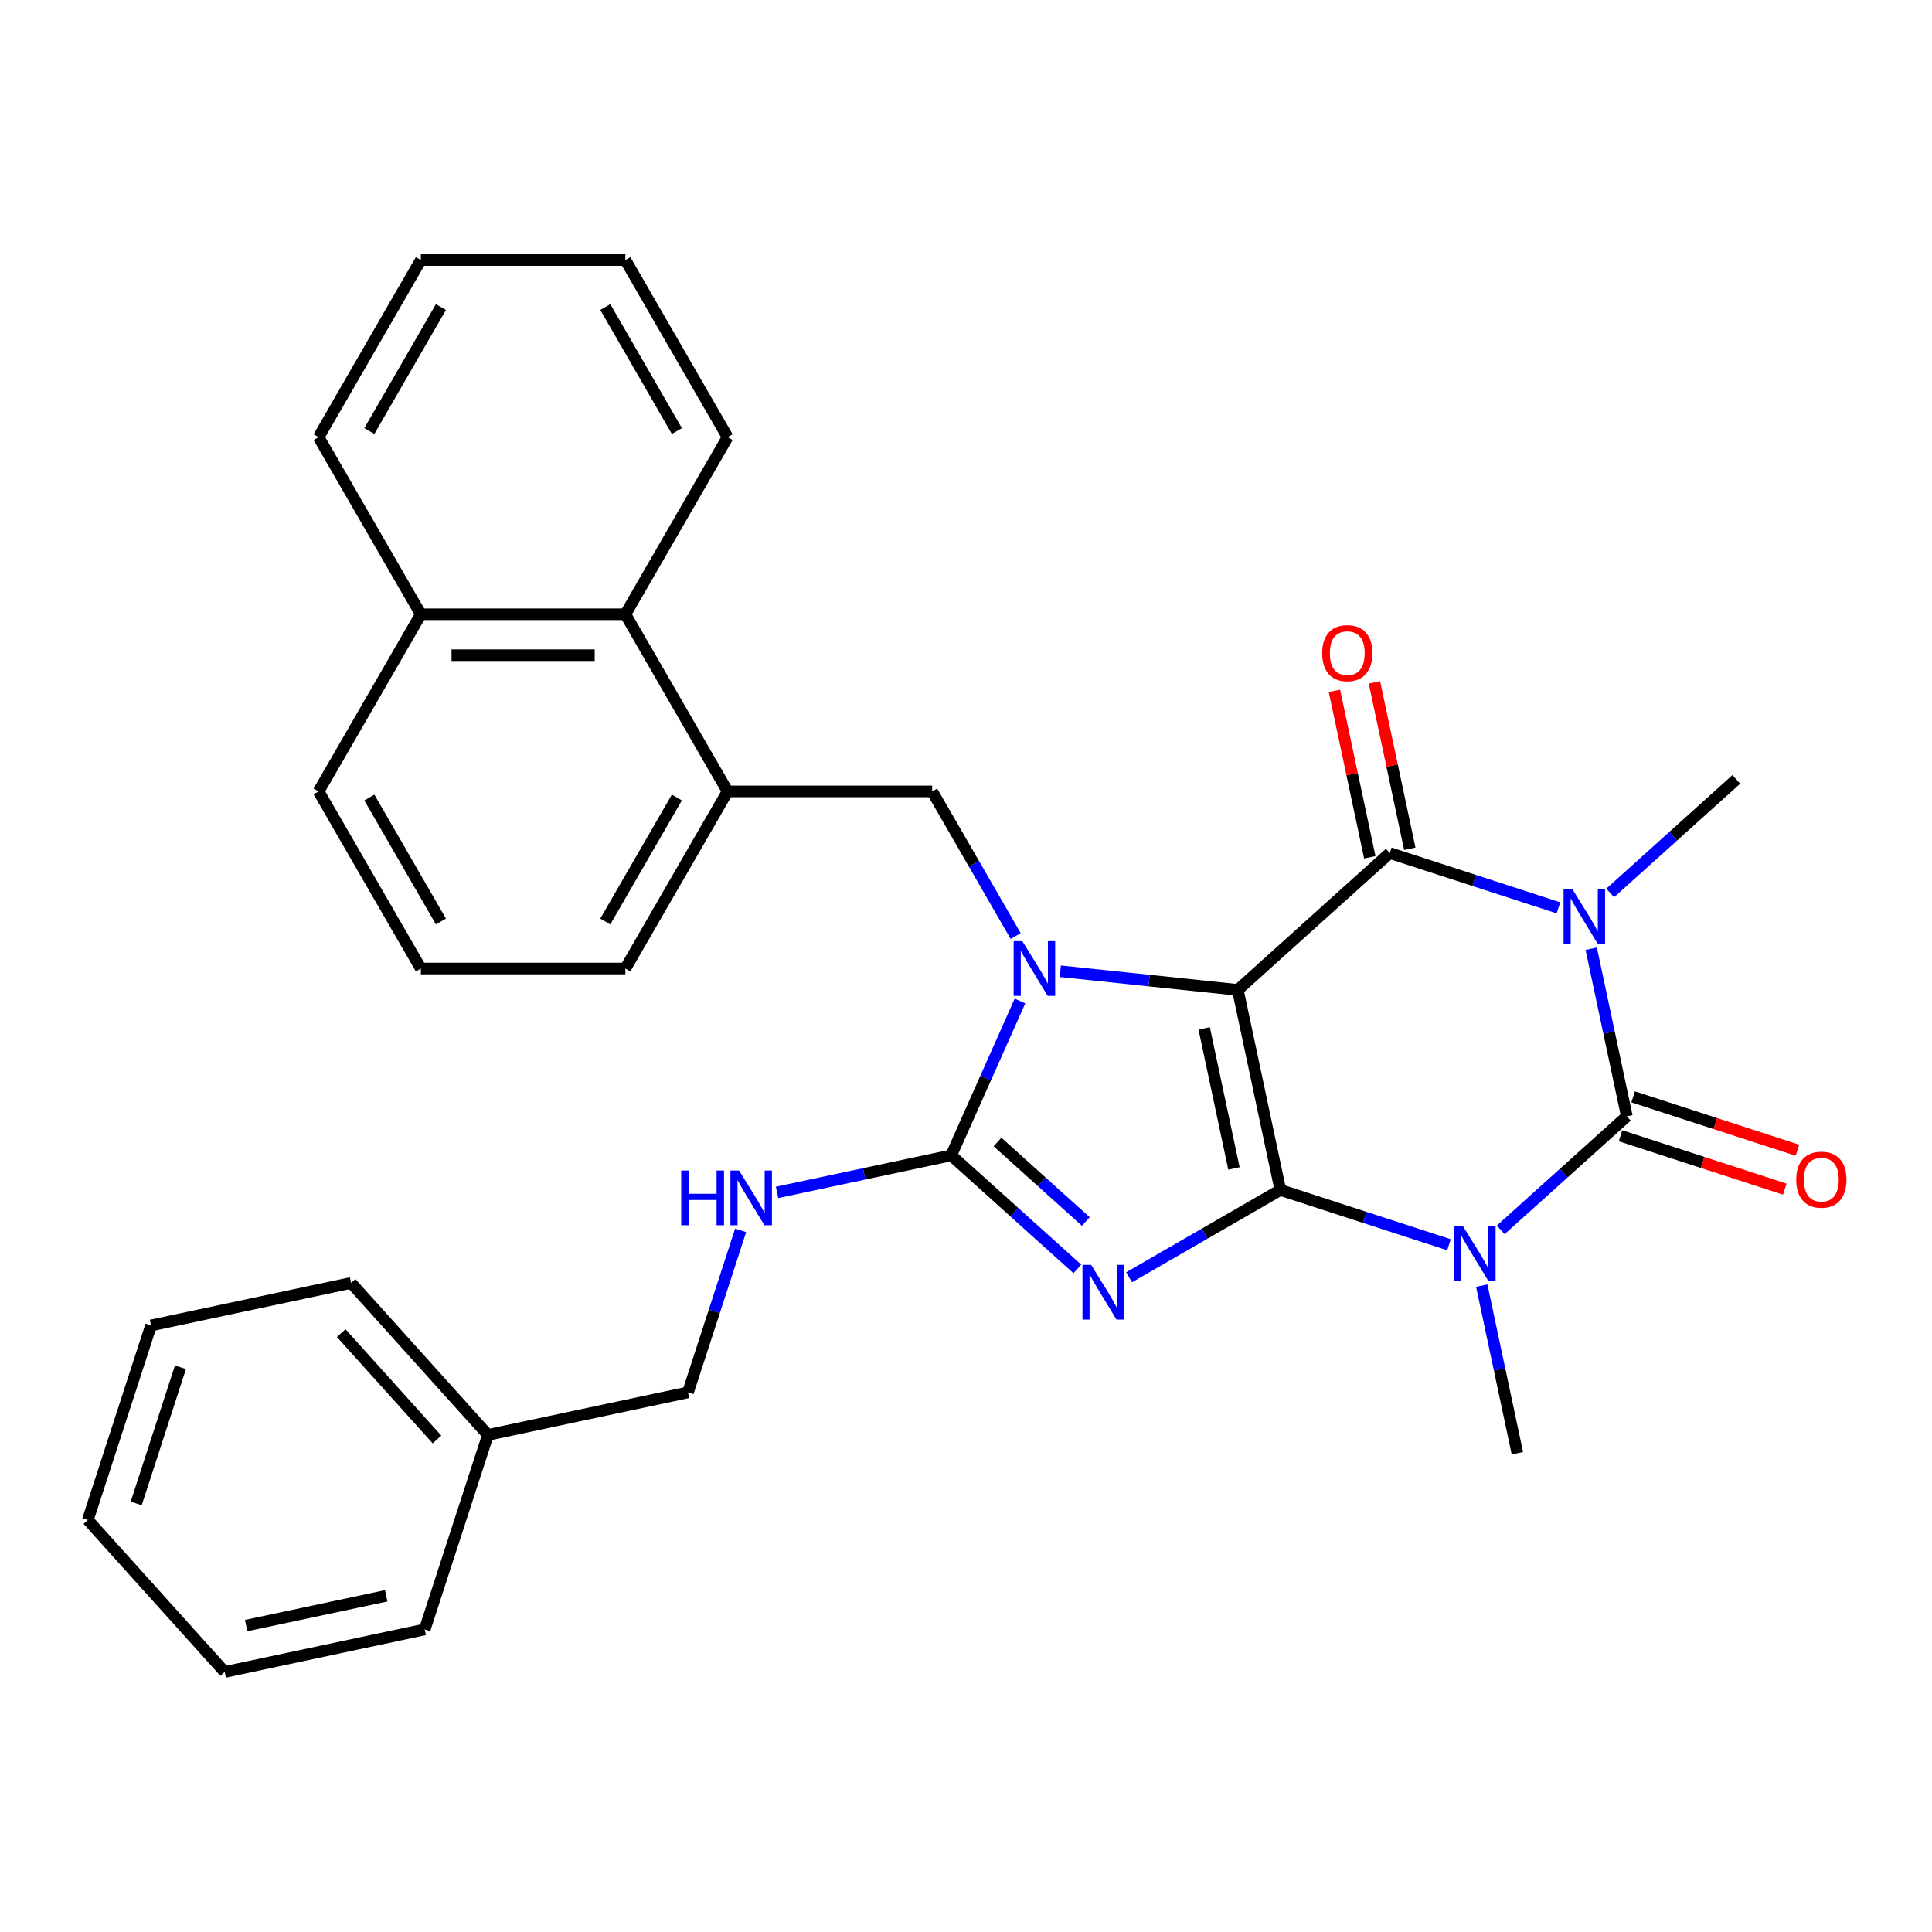 <?xml version='1.0' encoding='iso-8859-1'?>
<svg version='1.1' baseProfile='full'
              xmlns='http://www.w3.org/2000/svg'
                      xmlns:rdkit='http://www.rdkit.org/xml'
                      xmlns:xlink='http://www.w3.org/1999/xlink'
                  xml:space='preserve'
width='1000px' height='1000px' viewBox='0 0 1000 1000'>
<!-- END OF HEADER -->
<rect style='opacity:1.0;fill:#FFFFFF;stroke:none' width='1000' height='1000' x='0' y='0'> </rect>
<path class='bond-0' d='M 662.702,615.92 L 640.692,512.373' style='fill:none;fill-rule:evenodd;stroke:#000000;stroke-width:6px;stroke-linecap:butt;stroke-linejoin:miter;stroke-opacity:1' />
<path class='bond-0' d='M 638.691,604.79 L 623.284,532.307' style='fill:none;fill-rule:evenodd;stroke:#000000;stroke-width:6px;stroke-linecap:butt;stroke-linejoin:miter;stroke-opacity:1' />
<path class='bond-1' d='M 662.702,615.92 L 623.556,638.521' style='fill:none;fill-rule:evenodd;stroke:#000000;stroke-width:6px;stroke-linecap:butt;stroke-linejoin:miter;stroke-opacity:1' />
<path class='bond-1' d='M 623.556,638.521 L 584.411,661.121' style='fill:none;fill-rule:evenodd;stroke:#0000FF;stroke-width:6px;stroke-linecap:butt;stroke-linejoin:miter;stroke-opacity:1' />
<path class='bond-2' d='M 662.702,615.92 L 706.348,630.102' style='fill:none;fill-rule:evenodd;stroke:#000000;stroke-width:6px;stroke-linecap:butt;stroke-linejoin:miter;stroke-opacity:1' />
<path class='bond-2' d='M 706.348,630.102 L 749.994,644.283' style='fill:none;fill-rule:evenodd;stroke:#0000FF;stroke-width:6px;stroke-linecap:butt;stroke-linejoin:miter;stroke-opacity:1' />
<path class='bond-3' d='M 640.692,512.373 L 594.745,507.544' style='fill:none;fill-rule:evenodd;stroke:#000000;stroke-width:6px;stroke-linecap:butt;stroke-linejoin:miter;stroke-opacity:1' />
<path class='bond-3' d='M 594.745,507.544 L 548.798,502.715' style='fill:none;fill-rule:evenodd;stroke:#0000FF;stroke-width:6px;stroke-linecap:butt;stroke-linejoin:miter;stroke-opacity:1' />
<path class='bond-6' d='M 640.692,512.373 L 719.362,441.539' style='fill:none;fill-rule:evenodd;stroke:#000000;stroke-width:6px;stroke-linecap:butt;stroke-linejoin:miter;stroke-opacity:1' />
<path class='bond-7' d='M 557.638,656.797 L 524.996,627.406' style='fill:none;fill-rule:evenodd;stroke:#0000FF;stroke-width:6px;stroke-linecap:butt;stroke-linejoin:miter;stroke-opacity:1' />
<path class='bond-7' d='M 524.996,627.406 L 492.355,598.016' style='fill:none;fill-rule:evenodd;stroke:#000000;stroke-width:6px;stroke-linecap:butt;stroke-linejoin:miter;stroke-opacity:1' />
<path class='bond-7' d='M 562.012,632.246 L 539.163,611.673' style='fill:none;fill-rule:evenodd;stroke:#0000FF;stroke-width:6px;stroke-linecap:butt;stroke-linejoin:miter;stroke-opacity:1' />
<path class='bond-7' d='M 539.163,611.673 L 516.314,591.099' style='fill:none;fill-rule:evenodd;stroke:#000000;stroke-width:6px;stroke-linecap:butt;stroke-linejoin:miter;stroke-opacity:1' />
<path class='bond-5' d='M 776.767,636.579 L 809.409,607.189' style='fill:none;fill-rule:evenodd;stroke:#0000FF;stroke-width:6px;stroke-linecap:butt;stroke-linejoin:miter;stroke-opacity:1' />
<path class='bond-5' d='M 809.409,607.189 L 842.05,577.798' style='fill:none;fill-rule:evenodd;stroke:#000000;stroke-width:6px;stroke-linecap:butt;stroke-linejoin:miter;stroke-opacity:1' />
<path class='bond-14' d='M 766.953,665.439 L 776.172,708.809' style='fill:none;fill-rule:evenodd;stroke:#0000FF;stroke-width:6px;stroke-linecap:butt;stroke-linejoin:miter;stroke-opacity:1' />
<path class='bond-14' d='M 776.172,708.809 L 785.39,752.18' style='fill:none;fill-rule:evenodd;stroke:#000000;stroke-width:6px;stroke-linecap:butt;stroke-linejoin:miter;stroke-opacity:1' />
<path class='bond-8' d='M 525.709,484.501 L 504.095,447.066' style='fill:none;fill-rule:evenodd;stroke:#0000FF;stroke-width:6px;stroke-linecap:butt;stroke-linejoin:miter;stroke-opacity:1' />
<path class='bond-8' d='M 504.095,447.066 L 482.482,409.63' style='fill:none;fill-rule:evenodd;stroke:#000000;stroke-width:6px;stroke-linecap:butt;stroke-linejoin:miter;stroke-opacity:1' />
<path class='bond-31' d='M 527.929,518.114 L 510.142,558.065' style='fill:none;fill-rule:evenodd;stroke:#0000FF;stroke-width:6px;stroke-linecap:butt;stroke-linejoin:miter;stroke-opacity:1' />
<path class='bond-31' d='M 510.142,558.065 L 492.355,598.016' style='fill:none;fill-rule:evenodd;stroke:#000000;stroke-width:6px;stroke-linecap:butt;stroke-linejoin:miter;stroke-opacity:1' />
<path class='bond-4' d='M 823.613,491.058 L 832.832,534.428' style='fill:none;fill-rule:evenodd;stroke:#0000FF;stroke-width:6px;stroke-linecap:butt;stroke-linejoin:miter;stroke-opacity:1' />
<path class='bond-4' d='M 832.832,534.428 L 842.05,577.798' style='fill:none;fill-rule:evenodd;stroke:#000000;stroke-width:6px;stroke-linecap:butt;stroke-linejoin:miter;stroke-opacity:1' />
<path class='bond-15' d='M 833.427,462.198 L 866.069,432.808' style='fill:none;fill-rule:evenodd;stroke:#0000FF;stroke-width:6px;stroke-linecap:butt;stroke-linejoin:miter;stroke-opacity:1' />
<path class='bond-15' d='M 866.069,432.808 L 898.71,403.417' style='fill:none;fill-rule:evenodd;stroke:#000000;stroke-width:6px;stroke-linecap:butt;stroke-linejoin:miter;stroke-opacity:1' />
<path class='bond-32' d='M 806.654,469.902 L 763.008,455.72' style='fill:none;fill-rule:evenodd;stroke:#0000FF;stroke-width:6px;stroke-linecap:butt;stroke-linejoin:miter;stroke-opacity:1' />
<path class='bond-32' d='M 763.008,455.72 L 719.362,441.539' style='fill:none;fill-rule:evenodd;stroke:#000000;stroke-width:6px;stroke-linecap:butt;stroke-linejoin:miter;stroke-opacity:1' />
<path class='bond-11' d='M 838.779,587.866 L 881.295,601.681' style='fill:none;fill-rule:evenodd;stroke:#000000;stroke-width:6px;stroke-linecap:butt;stroke-linejoin:miter;stroke-opacity:1' />
<path class='bond-11' d='M 881.295,601.681 L 923.811,615.495' style='fill:none;fill-rule:evenodd;stroke:#FF0000;stroke-width:6px;stroke-linecap:butt;stroke-linejoin:miter;stroke-opacity:1' />
<path class='bond-11' d='M 845.321,567.73 L 887.838,581.545' style='fill:none;fill-rule:evenodd;stroke:#000000;stroke-width:6px;stroke-linecap:butt;stroke-linejoin:miter;stroke-opacity:1' />
<path class='bond-11' d='M 887.838,581.545 L 930.354,595.359' style='fill:none;fill-rule:evenodd;stroke:#FF0000;stroke-width:6px;stroke-linecap:butt;stroke-linejoin:miter;stroke-opacity:1' />
<path class='bond-12' d='M 729.716,439.338 L 720.561,396.268' style='fill:none;fill-rule:evenodd;stroke:#000000;stroke-width:6px;stroke-linecap:butt;stroke-linejoin:miter;stroke-opacity:1' />
<path class='bond-12' d='M 720.561,396.268 L 711.407,353.198' style='fill:none;fill-rule:evenodd;stroke:#FF0000;stroke-width:6px;stroke-linecap:butt;stroke-linejoin:miter;stroke-opacity:1' />
<path class='bond-12' d='M 709.007,443.74 L 699.852,400.67' style='fill:none;fill-rule:evenodd;stroke:#000000;stroke-width:6px;stroke-linecap:butt;stroke-linejoin:miter;stroke-opacity:1' />
<path class='bond-12' d='M 699.852,400.67 L 690.697,357.599' style='fill:none;fill-rule:evenodd;stroke:#FF0000;stroke-width:6px;stroke-linecap:butt;stroke-linejoin:miter;stroke-opacity:1' />
<path class='bond-9' d='M 492.355,598.016 L 447.275,607.598' style='fill:none;fill-rule:evenodd;stroke:#000000;stroke-width:6px;stroke-linecap:butt;stroke-linejoin:miter;stroke-opacity:1' />
<path class='bond-9' d='M 447.275,607.598 L 402.194,617.18' style='fill:none;fill-rule:evenodd;stroke:#0000FF;stroke-width:6px;stroke-linecap:butt;stroke-linejoin:miter;stroke-opacity:1' />
<path class='bond-10' d='M 482.482,409.63 L 376.622,409.63' style='fill:none;fill-rule:evenodd;stroke:#000000;stroke-width:6px;stroke-linecap:butt;stroke-linejoin:miter;stroke-opacity:1' />
<path class='bond-17' d='M 383.347,636.832 L 369.721,678.768' style='fill:none;fill-rule:evenodd;stroke:#0000FF;stroke-width:6px;stroke-linecap:butt;stroke-linejoin:miter;stroke-opacity:1' />
<path class='bond-17' d='M 369.721,678.768 L 356.095,720.704' style='fill:none;fill-rule:evenodd;stroke:#000000;stroke-width:6px;stroke-linecap:butt;stroke-linejoin:miter;stroke-opacity:1' />
<path class='bond-13' d='M 376.622,409.63 L 323.692,317.953' style='fill:none;fill-rule:evenodd;stroke:#000000;stroke-width:6px;stroke-linecap:butt;stroke-linejoin:miter;stroke-opacity:1' />
<path class='bond-19' d='M 376.622,409.63 L 323.692,501.308' style='fill:none;fill-rule:evenodd;stroke:#000000;stroke-width:6px;stroke-linecap:butt;stroke-linejoin:miter;stroke-opacity:1' />
<path class='bond-19' d='M 350.347,412.796 L 313.296,476.97' style='fill:none;fill-rule:evenodd;stroke:#000000;stroke-width:6px;stroke-linecap:butt;stroke-linejoin:miter;stroke-opacity:1' />
<path class='bond-16' d='M 323.692,317.953 L 217.831,317.953' style='fill:none;fill-rule:evenodd;stroke:#000000;stroke-width:6px;stroke-linecap:butt;stroke-linejoin:miter;stroke-opacity:1' />
<path class='bond-16' d='M 307.813,339.125 L 233.71,339.125' style='fill:none;fill-rule:evenodd;stroke:#000000;stroke-width:6px;stroke-linecap:butt;stroke-linejoin:miter;stroke-opacity:1' />
<path class='bond-21' d='M 323.692,317.953 L 376.622,226.275' style='fill:none;fill-rule:evenodd;stroke:#000000;stroke-width:6px;stroke-linecap:butt;stroke-linejoin:miter;stroke-opacity:1' />
<path class='bond-23' d='M 217.831,317.953 L 164.901,226.275' style='fill:none;fill-rule:evenodd;stroke:#000000;stroke-width:6px;stroke-linecap:butt;stroke-linejoin:miter;stroke-opacity:1' />
<path class='bond-33' d='M 217.831,317.953 L 164.901,409.63' style='fill:none;fill-rule:evenodd;stroke:#000000;stroke-width:6px;stroke-linecap:butt;stroke-linejoin:miter;stroke-opacity:1' />
<path class='bond-18' d='M 356.095,720.704 L 252.548,742.714' style='fill:none;fill-rule:evenodd;stroke:#000000;stroke-width:6px;stroke-linecap:butt;stroke-linejoin:miter;stroke-opacity:1' />
<path class='bond-24' d='M 252.548,742.714 L 181.714,664.045' style='fill:none;fill-rule:evenodd;stroke:#000000;stroke-width:6px;stroke-linecap:butt;stroke-linejoin:miter;stroke-opacity:1' />
<path class='bond-24' d='M 226.189,745.08 L 176.605,690.012' style='fill:none;fill-rule:evenodd;stroke:#000000;stroke-width:6px;stroke-linecap:butt;stroke-linejoin:miter;stroke-opacity:1' />
<path class='bond-25' d='M 252.548,742.714 L 219.836,843.393' style='fill:none;fill-rule:evenodd;stroke:#000000;stroke-width:6px;stroke-linecap:butt;stroke-linejoin:miter;stroke-opacity:1' />
<path class='bond-20' d='M 323.692,501.308 L 217.831,501.308' style='fill:none;fill-rule:evenodd;stroke:#000000;stroke-width:6px;stroke-linecap:butt;stroke-linejoin:miter;stroke-opacity:1' />
<path class='bond-22' d='M 217.831,501.308 L 164.901,409.63' style='fill:none;fill-rule:evenodd;stroke:#000000;stroke-width:6px;stroke-linecap:butt;stroke-linejoin:miter;stroke-opacity:1' />
<path class='bond-22' d='M 228.227,476.97 L 191.176,412.796' style='fill:none;fill-rule:evenodd;stroke:#000000;stroke-width:6px;stroke-linecap:butt;stroke-linejoin:miter;stroke-opacity:1' />
<path class='bond-26' d='M 376.622,226.275 L 323.692,134.597' style='fill:none;fill-rule:evenodd;stroke:#000000;stroke-width:6px;stroke-linecap:butt;stroke-linejoin:miter;stroke-opacity:1' />
<path class='bond-26' d='M 350.347,223.109 L 313.296,158.935' style='fill:none;fill-rule:evenodd;stroke:#000000;stroke-width:6px;stroke-linecap:butt;stroke-linejoin:miter;stroke-opacity:1' />
<path class='bond-35' d='M 164.901,226.275 L 217.831,134.597' style='fill:none;fill-rule:evenodd;stroke:#000000;stroke-width:6px;stroke-linecap:butt;stroke-linejoin:miter;stroke-opacity:1' />
<path class='bond-35' d='M 191.176,223.109 L 228.227,158.935' style='fill:none;fill-rule:evenodd;stroke:#000000;stroke-width:6px;stroke-linecap:butt;stroke-linejoin:miter;stroke-opacity:1' />
<path class='bond-29' d='M 181.714,664.045 L 78.167,686.054' style='fill:none;fill-rule:evenodd;stroke:#000000;stroke-width:6px;stroke-linecap:butt;stroke-linejoin:miter;stroke-opacity:1' />
<path class='bond-28' d='M 219.836,843.393 L 116.289,865.403' style='fill:none;fill-rule:evenodd;stroke:#000000;stroke-width:6px;stroke-linecap:butt;stroke-linejoin:miter;stroke-opacity:1' />
<path class='bond-28' d='M 199.902,825.985 L 127.419,841.392' style='fill:none;fill-rule:evenodd;stroke:#000000;stroke-width:6px;stroke-linecap:butt;stroke-linejoin:miter;stroke-opacity:1' />
<path class='bond-27' d='M 323.692,134.597 L 217.831,134.597' style='fill:none;fill-rule:evenodd;stroke:#000000;stroke-width:6px;stroke-linecap:butt;stroke-linejoin:miter;stroke-opacity:1' />
<path class='bond-30' d='M 116.289,865.403 L 45.455,786.733' style='fill:none;fill-rule:evenodd;stroke:#000000;stroke-width:6px;stroke-linecap:butt;stroke-linejoin:miter;stroke-opacity:1' />
<path class='bond-34' d='M 78.167,686.054 L 45.455,786.733' style='fill:none;fill-rule:evenodd;stroke:#000000;stroke-width:6px;stroke-linecap:butt;stroke-linejoin:miter;stroke-opacity:1' />
<path class='bond-34' d='M 93.396,707.699 L 70.497,778.174' style='fill:none;fill-rule:evenodd;stroke:#000000;stroke-width:6px;stroke-linecap:butt;stroke-linejoin:miter;stroke-opacity:1' />
<path  class='atom-2' d='M 564.764 654.69
L 574.044 669.69
Q 574.964 671.17, 576.444 673.85
Q 577.924 676.53, 578.004 676.69
L 578.004 654.69
L 581.764 654.69
L 581.764 683.01
L 577.884 683.01
L 567.924 666.61
Q 566.764 664.69, 565.524 662.49
Q 564.324 660.29, 563.964 659.61
L 563.964 683.01
L 560.284 683.01
L 560.284 654.69
L 564.764 654.69
' fill='#0000FF'/>
<path  class='atom-3' d='M 757.121 634.473
L 766.401 649.473
Q 767.321 650.953, 768.801 653.633
Q 770.281 656.313, 770.361 656.473
L 770.361 634.473
L 774.121 634.473
L 774.121 662.793
L 770.241 662.793
L 760.281 646.393
Q 759.121 644.473, 757.881 642.273
Q 756.681 640.073, 756.321 639.393
L 756.321 662.793
L 752.641 662.793
L 752.641 634.473
L 757.121 634.473
' fill='#0000FF'/>
<path  class='atom-4' d='M 529.152 487.148
L 538.432 502.148
Q 539.352 503.628, 540.832 506.308
Q 542.312 508.988, 542.392 509.148
L 542.392 487.148
L 546.152 487.148
L 546.152 515.468
L 542.272 515.468
L 532.312 499.068
Q 531.152 497.148, 529.912 494.948
Q 528.712 492.748, 528.352 492.068
L 528.352 515.468
L 524.672 515.468
L 524.672 487.148
L 529.152 487.148
' fill='#0000FF'/>
<path  class='atom-5' d='M 813.781 460.092
L 823.061 475.092
Q 823.981 476.572, 825.461 479.252
Q 826.941 481.932, 827.021 482.092
L 827.021 460.092
L 830.781 460.092
L 830.781 488.412
L 826.901 488.412
L 816.941 472.012
Q 815.781 470.092, 814.541 467.892
Q 813.341 465.692, 812.981 465.012
L 812.981 488.412
L 809.301 488.412
L 809.301 460.092
L 813.781 460.092
' fill='#0000FF'/>
<path  class='atom-10' d='M 352.588 605.865
L 356.428 605.865
L 356.428 617.905
L 370.908 617.905
L 370.908 605.865
L 374.748 605.865
L 374.748 634.185
L 370.908 634.185
L 370.908 621.105
L 356.428 621.105
L 356.428 634.185
L 352.588 634.185
L 352.588 605.865
' fill='#0000FF'/>
<path  class='atom-10' d='M 382.548 605.865
L 391.828 620.865
Q 392.748 622.345, 394.228 625.025
Q 395.708 627.705, 395.788 627.865
L 395.788 605.865
L 399.548 605.865
L 399.548 634.185
L 395.668 634.185
L 385.708 617.785
Q 384.548 615.865, 383.308 613.665
Q 382.108 611.465, 381.748 610.785
L 381.748 634.185
L 378.068 634.185
L 378.068 605.865
L 382.548 605.865
' fill='#0000FF'/>
<path  class='atom-12' d='M 929.729 610.591
Q 929.729 603.791, 933.089 599.991
Q 936.449 596.191, 942.729 596.191
Q 949.009 596.191, 952.369 599.991
Q 955.729 603.791, 955.729 610.591
Q 955.729 617.471, 952.329 621.391
Q 948.929 625.271, 942.729 625.271
Q 936.489 625.271, 933.089 621.391
Q 929.729 617.511, 929.729 610.591
M 942.729 622.071
Q 947.049 622.071, 949.369 619.191
Q 951.729 616.271, 951.729 610.591
Q 951.729 605.031, 949.369 602.231
Q 947.049 599.391, 942.729 599.391
Q 938.409 599.391, 936.049 602.191
Q 933.729 604.991, 933.729 610.591
Q 933.729 616.311, 936.049 619.191
Q 938.409 622.071, 942.729 622.071
' fill='#FF0000'/>
<path  class='atom-13' d='M 684.352 338.072
Q 684.352 331.272, 687.712 327.472
Q 691.072 323.672, 697.352 323.672
Q 703.632 323.672, 706.992 327.472
Q 710.352 331.272, 710.352 338.072
Q 710.352 344.952, 706.952 348.872
Q 703.552 352.752, 697.352 352.752
Q 691.112 352.752, 687.712 348.872
Q 684.352 344.992, 684.352 338.072
M 697.352 349.552
Q 701.672 349.552, 703.992 346.672
Q 706.352 343.752, 706.352 338.072
Q 706.352 332.512, 703.992 329.712
Q 701.672 326.872, 697.352 326.872
Q 693.032 326.872, 690.672 329.672
Q 688.352 332.472, 688.352 338.072
Q 688.352 343.792, 690.672 346.672
Q 693.032 349.552, 697.352 349.552
' fill='#FF0000'/>
</svg>
